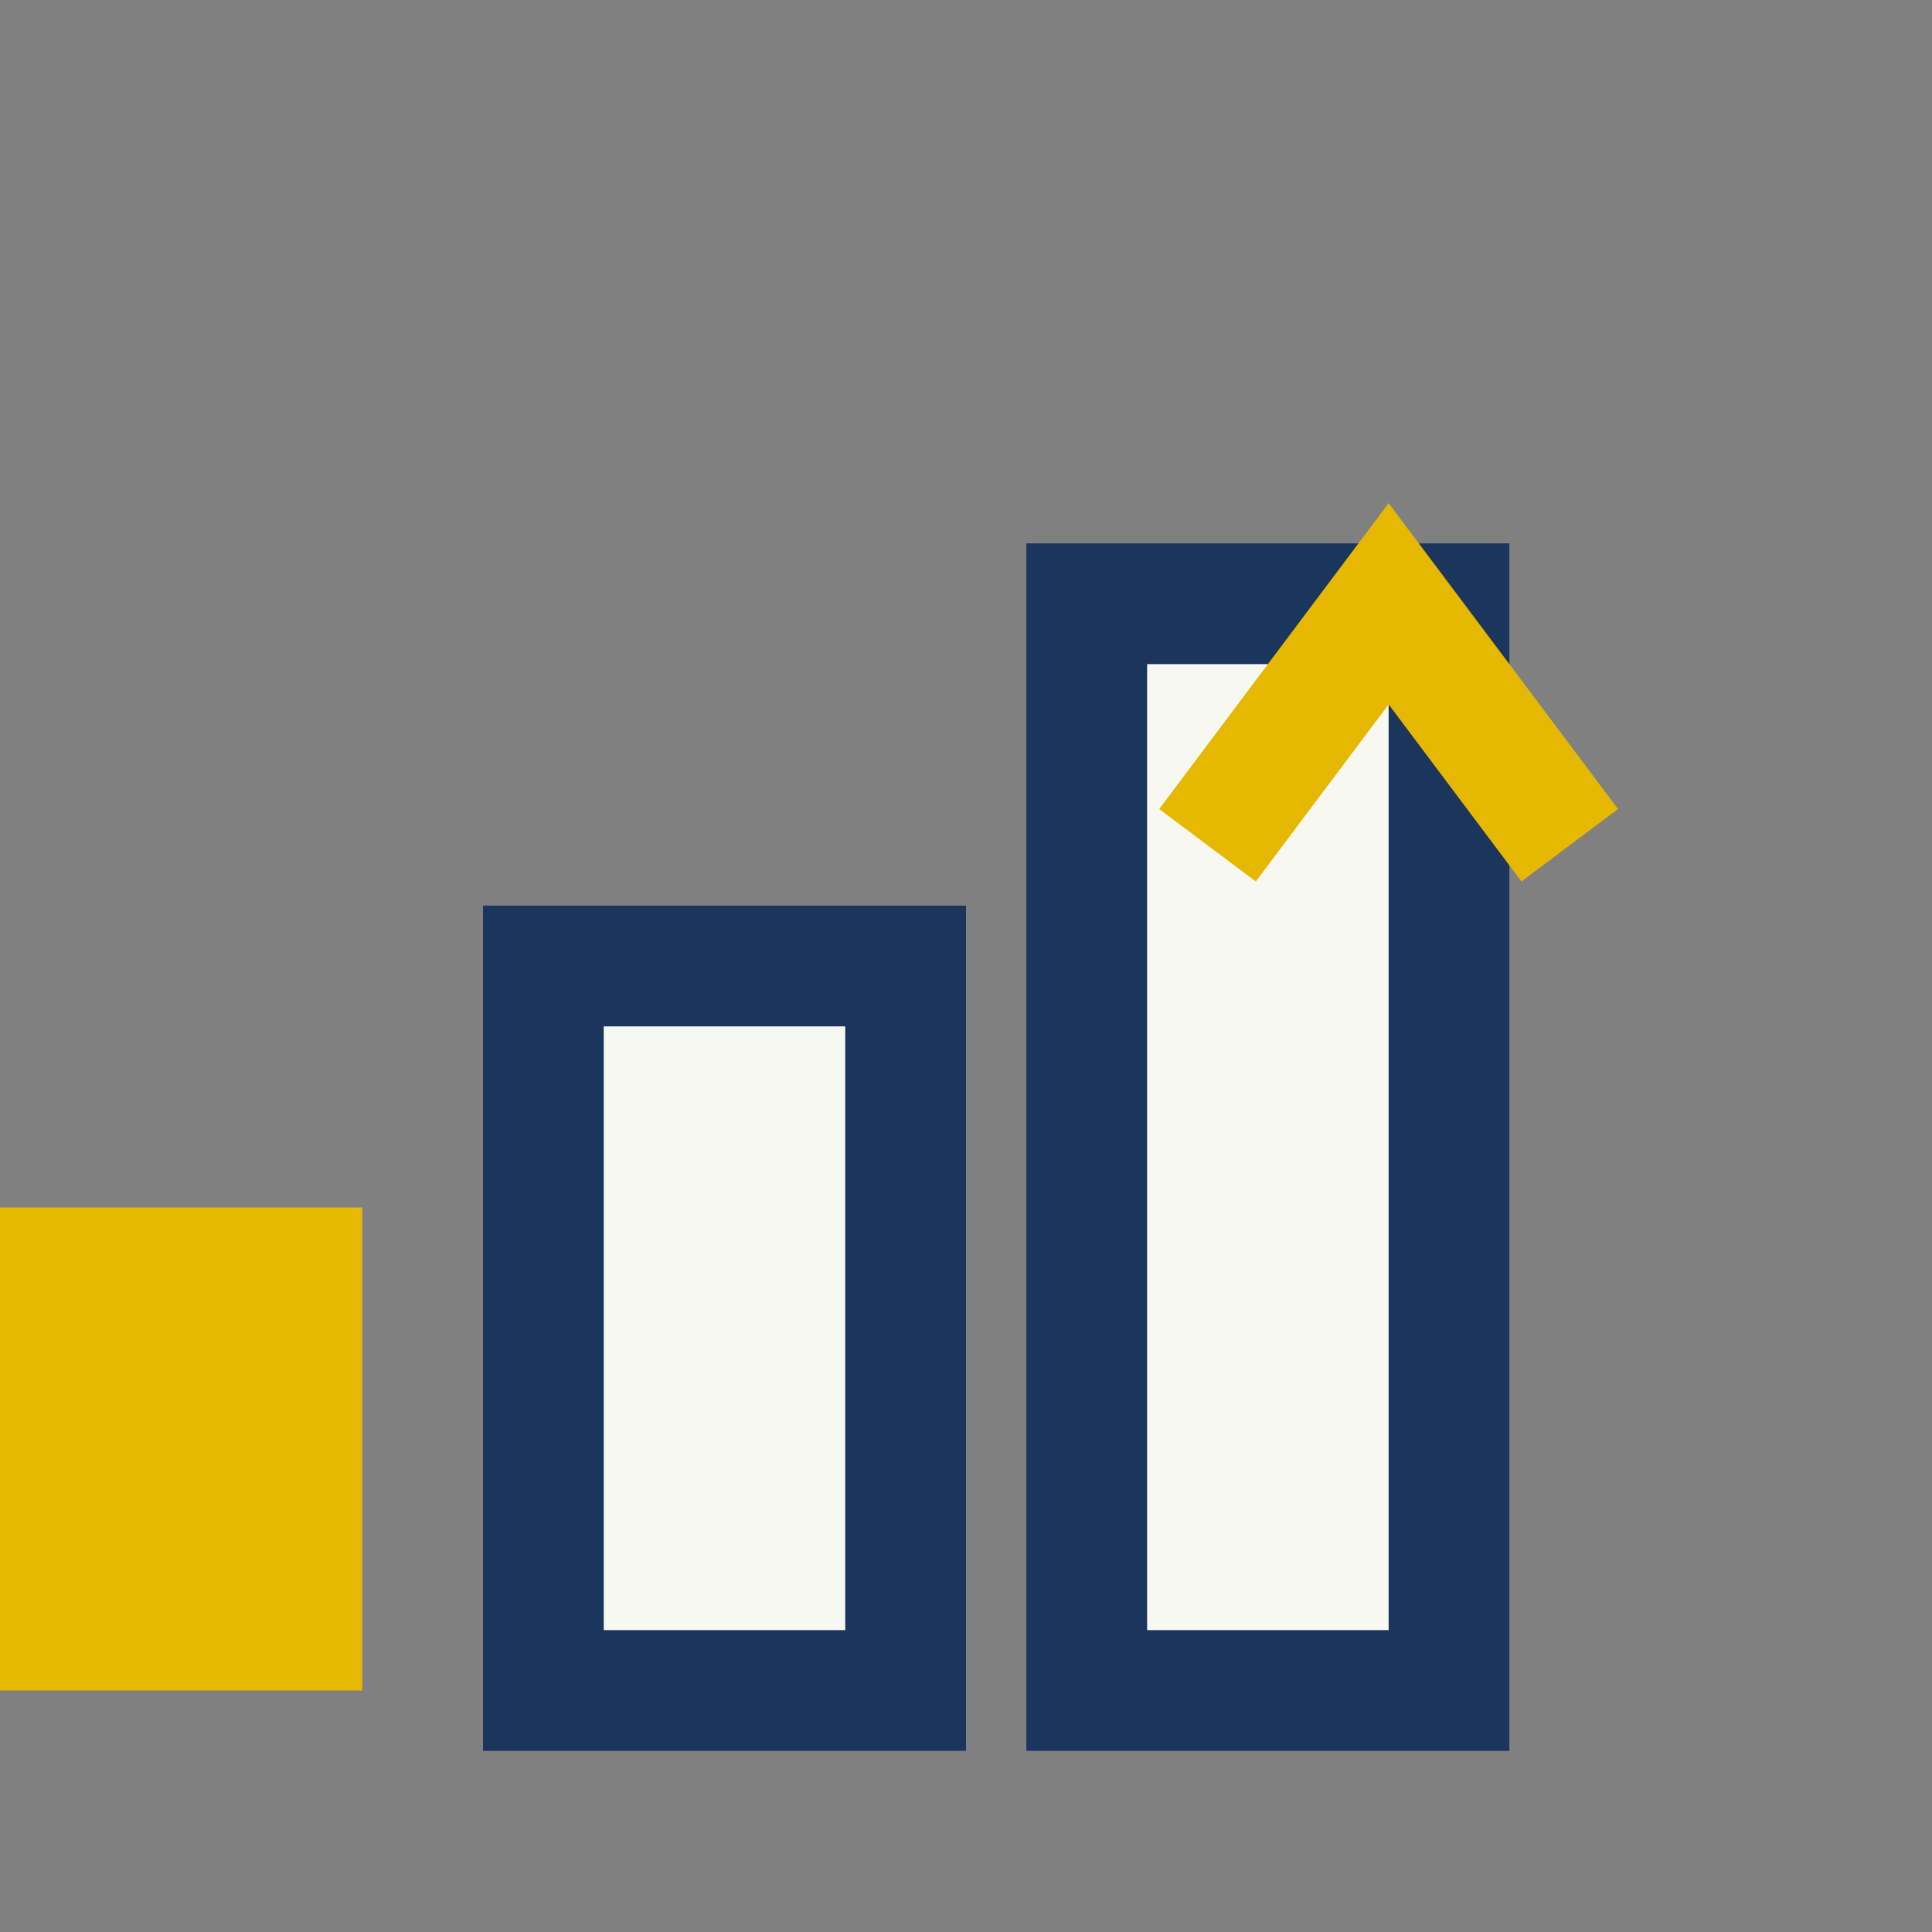 <?xml version="1.0" encoding="UTF-8"?>
<svg xmlns="http://www.w3.org/2000/svg" width="32" height="32" viewBox="0 0 32 32"><rect x="0" y="0" width="32" height="32" fill="#808080" stroke="none"/><rect y="20" width="6" height="8" fill="#E6B800"/><rect x="9" y="16" width="6" height="12" fill="#F8F8F2" stroke="#1A365D" stroke-width="2"/><rect x="18" y="10" width="6" height="18" fill="#F8F8F2" stroke="#1A365D" stroke-width="2"/><path d="M20 14l3-4 3 4" stroke="#E6B800" stroke-width="2" fill="none"/></svg>